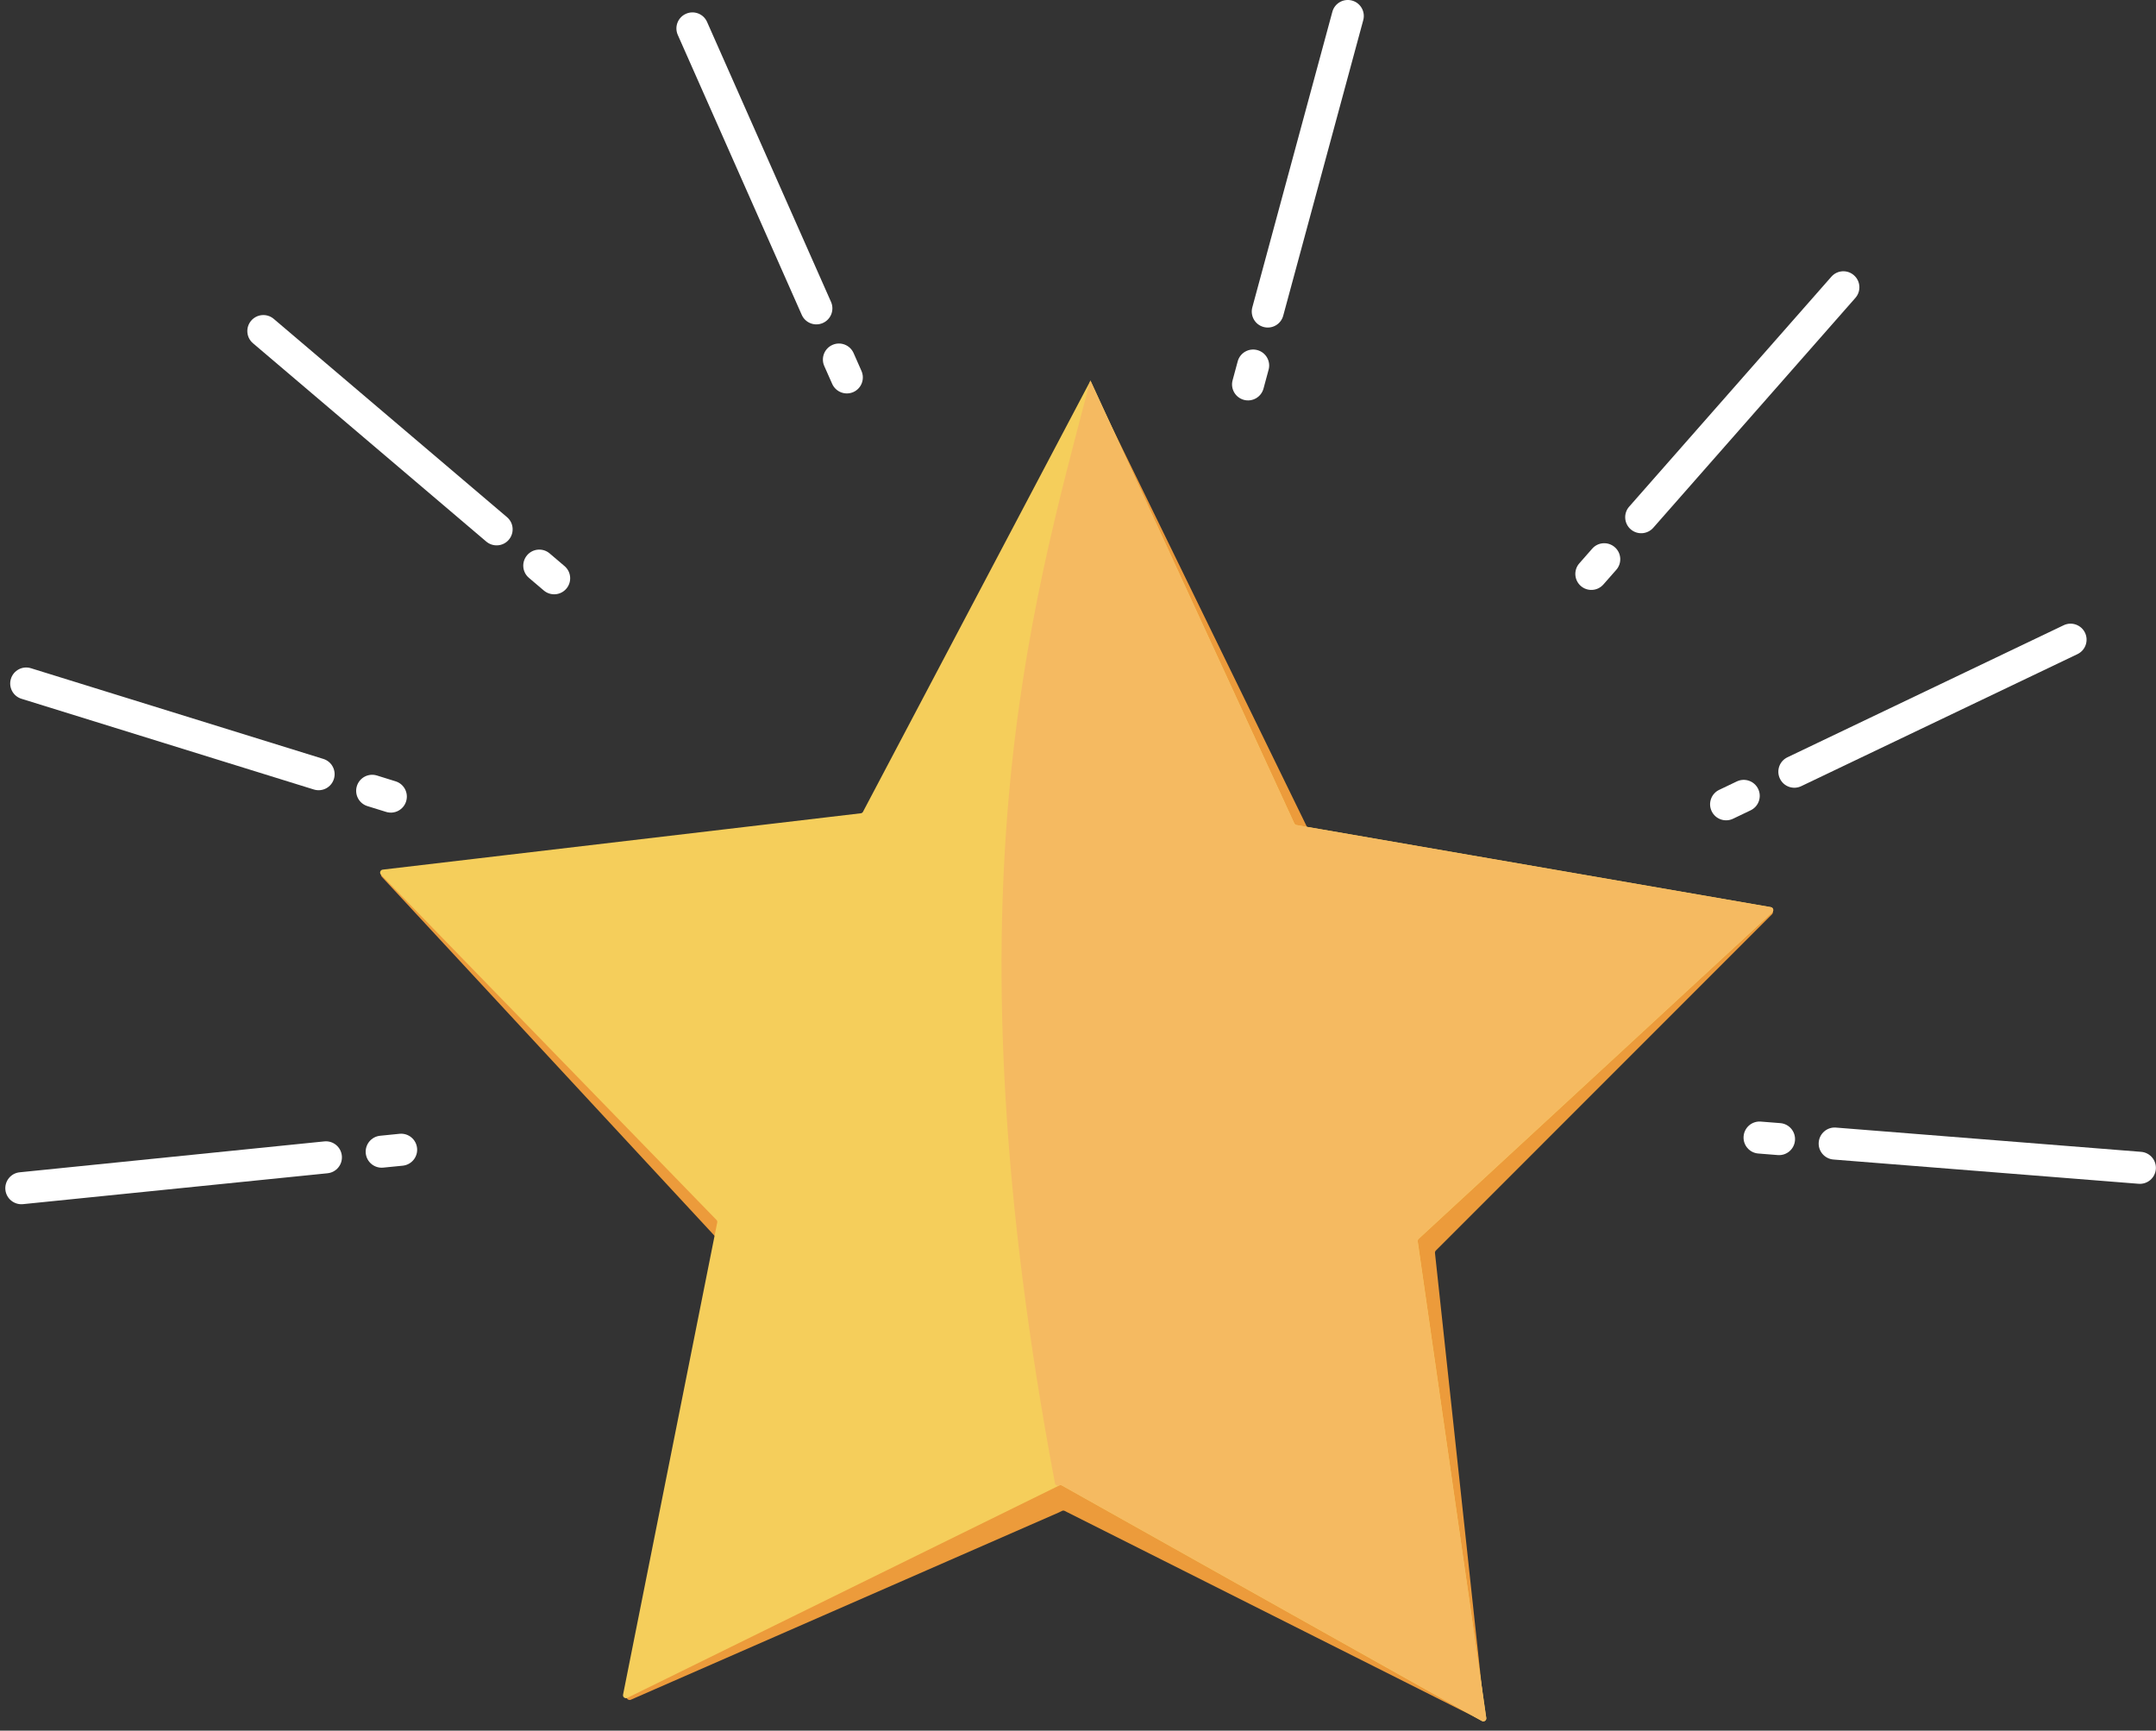 <svg width="76" height="61" viewBox="0 0 76 61" fill="none" xmlns="http://www.w3.org/2000/svg">
<rect x="0" y="0" width="76" height="61" fill="#333333" stroke="none"/>
<path d="M50.617 44.076C50.592 44.099 50.58 44.134 50.584 44.168L51.754 55.011L51.947 56.805L52.241 59.529L52.348 60.52C52.361 60.605 52.269 60.667 52.194 60.625L51.99 60.523L49.502 59.272L46.334 57.68L37.535 53.258C37.506 53.24 37.469 53.239 37.438 53.254L37.327 53.309L27.743 57.502L22.239 59.91C22.18 59.938 22.115 59.906 22.095 59.852C22.088 59.834 22.086 59.815 22.091 59.796L23.153 55.339L23.926 52.093L24.553 49.464L25.853 44.005C25.857 43.987 25.807 44.006 25.756 44.026C25.707 44.044 25.655 44.062 25.644 44.051L25.186 43.556L13.459 30.904C13.44 30.883 13.43 30.858 13.43 30.834C13.428 30.783 13.464 30.734 13.521 30.727L30.914 29.581C30.948 29.578 30.978 29.556 30.994 29.526L38.194 14.316L38.497 13.674L38.511 13.649L39.097 14.849L46.071 29.146L46.229 29.469C46.229 29.469 46.274 29.668 46.333 29.65L46.343 29.662L46.197 29.936C46.211 29.967 46.24 29.99 46.274 29.996L46.296 29.999L47.125 30.143L52.407 31.057L53.087 31.174L62.409 32.048C62.455 32.055 62.485 32.088 62.492 32.126C62.502 32.161 62.492 32.2 62.462 32.228L50.617 44.076Z" fill="#EC9B3B"/>
<path d="M62.496 32.127C62.492 32.136 62.485 32.146 62.476 32.154L59.363 35.028L58.552 35.777L50.009 43.666C49.983 43.69 49.971 43.723 49.976 43.758L51.601 55.055L51.867 56.9L52.245 59.529L52.392 60.554C52.404 60.639 52.313 60.703 52.238 60.66L51.993 60.523L49.601 59.182L46.653 57.529L37.437 52.361C37.407 52.343 37.37 52.343 37.339 52.358L37.229 52.413L27.298 57.296L22.112 59.846L22.099 59.852C22.024 59.876 21.947 59.811 21.963 59.732L22.867 55.2L23.48 52.126L24.019 49.424L25.189 43.557L25.283 43.09C25.29 43.057 25.278 43.022 25.254 42.997L13.433 30.834L13.428 30.828C13.368 30.767 13.405 30.662 13.491 30.652L30.343 28.666C30.377 28.663 30.407 28.641 30.422 28.611L38.427 13.44L38.44 13.415L39.1 14.849L45.527 28.807V28.808L45.625 29.022C45.64 29.053 45.669 29.075 45.703 29.081L45.724 29.085L46.075 29.146L46.555 29.228L51.835 30.142L52.515 30.259L62.422 31.975C62.495 31.987 62.53 32.067 62.496 32.127Z" fill="#F5CE5B"/>
<path d="M52.286 60.672C52.27 60.672 52.252 60.668 52.236 60.658L37.434 52.359C37.421 52.352 37.408 52.347 37.393 52.346C37.39 52.345 37.387 52.345 37.383 52.345C37.367 52.345 37.352 52.349 37.337 52.356L37.334 52.357C37.32 52.364 37.305 52.367 37.291 52.367C37.29 52.367 37.289 52.367 37.288 52.367C37.245 52.366 37.199 52.338 37.19 52.293C33.322 31.733 36.26 21.7 38.425 13.439V13.438L38.434 13.42L38.438 13.414L39.098 14.848L39.309 15.307L45.524 28.805V28.806L45.553 28.868L45.623 29.021C45.625 29.026 45.628 29.03 45.631 29.034C45.64 29.047 45.651 29.058 45.663 29.065C45.674 29.073 45.687 29.077 45.701 29.08L45.722 29.083L46.072 29.144L46.084 29.146L46.551 29.227L50.073 29.836L51.833 30.141L52.01 30.171L52.513 30.259L57.884 31.188L62.42 31.973C62.432 31.975 62.442 31.978 62.452 31.983C62.469 31.992 62.482 32.005 62.491 32.02C62.502 32.038 62.507 32.056 62.507 32.076C62.507 32.092 62.502 32.11 62.494 32.125C62.492 32.129 62.489 32.135 62.486 32.139C62.483 32.144 62.478 32.148 62.473 32.153L59.71 34.704L59.36 35.027L58.55 35.775L51.194 42.567L50.007 43.664C49.997 43.674 49.988 43.685 49.983 43.698C49.974 43.716 49.971 43.735 49.973 43.756L51.599 55.054L51.865 56.899L52.242 59.528L52.39 60.553C52.39 60.558 52.391 60.563 52.391 60.568C52.391 60.612 52.364 60.647 52.327 60.663C52.315 60.668 52.301 60.672 52.286 60.672Z" fill="#F5BA61"/>
<path d="M11.432 40.231L0.695 41.32C0.385 41.35 0.159 41.628 0.19 41.938C0.222 42.248 0.499 42.473 0.809 42.443L11.546 41.354C11.856 41.323 12.082 41.046 12.05 40.736C12.019 40.426 11.742 40.199 11.432 40.231Z" fill="white"/>
<path d="M14.084 39.963L13.398 40.032C13.088 40.064 12.862 40.341 12.893 40.651C12.925 40.961 13.202 41.187 13.512 41.155L14.197 41.087C14.508 41.055 14.734 40.778 14.702 40.468C14.671 40.158 14.394 39.932 14.084 39.963Z" fill="white"/>
<path d="M11.399 26.75L1.091 23.553C0.793 23.46 0.477 23.627 0.385 23.925C0.293 24.222 0.459 24.538 0.757 24.63L11.064 27.828C11.362 27.92 11.678 27.754 11.77 27.456C11.863 27.159 11.696 26.842 11.399 26.75Z" fill="white"/>
<path d="M13.944 27.539L13.286 27.334C12.989 27.242 12.672 27.409 12.58 27.707C12.488 28.004 12.654 28.321 12.952 28.413L13.61 28.617C13.908 28.71 14.224 28.543 14.316 28.245C14.409 27.947 14.242 27.631 13.944 27.539Z" fill="white"/>
<path d="M17.872 18.228L9.649 11.239C9.411 11.037 9.055 11.067 8.853 11.304C8.651 11.541 8.68 11.898 8.918 12.099L17.14 19.088C17.378 19.29 17.735 19.261 17.936 19.024C18.138 18.786 18.11 18.43 17.872 18.228Z" fill="white"/>
<path d="M19.9 19.953L19.375 19.506C19.138 19.305 18.782 19.333 18.58 19.571C18.378 19.809 18.406 20.165 18.644 20.367L19.169 20.813C19.407 21.015 19.763 20.986 19.965 20.748C20.166 20.511 20.138 20.155 19.9 19.953Z" fill="white"/>
<path d="M29.294 10.641L24.924 0.772C24.798 0.487 24.465 0.359 24.18 0.486C23.895 0.612 23.766 0.945 23.892 1.23L28.262 11.098C28.388 11.383 28.721 11.511 29.006 11.385C29.291 11.259 29.42 10.926 29.294 10.641Z" fill="white"/>
<path d="M30.367 13.074L30.089 12.444C29.963 12.159 29.629 12.03 29.344 12.157C29.059 12.283 28.93 12.617 29.056 12.902L29.335 13.531C29.462 13.816 29.795 13.945 30.081 13.819C30.366 13.693 30.493 13.359 30.367 13.074Z" fill="white"/>
<path d="M45.234 11.128L48.055 0.711C48.137 0.41 47.958 0.1 47.658 0.019C47.356 -0.062 47.047 0.116 46.966 0.416L44.145 10.833C44.063 11.134 44.241 11.444 44.541 11.525C44.843 11.607 45.153 11.429 45.234 11.128Z" fill="white"/>
<path d="M44.539 13.697L44.719 13.031C44.801 12.731 44.623 12.421 44.322 12.34C44.021 12.258 43.711 12.436 43.63 12.736L43.45 13.402C43.368 13.702 43.546 14.012 43.847 14.094C44.148 14.175 44.457 13.997 44.539 13.697Z" fill="white"/>
<path d="M64.629 40.87L75.387 41.725C75.698 41.75 75.97 41.518 75.995 41.207C76.019 40.896 75.787 40.624 75.476 40.599L64.718 39.744C64.407 39.719 64.136 39.952 64.111 40.262C64.086 40.573 64.318 40.845 64.629 40.87Z" fill="white"/>
<path d="M61.98 40.658L62.667 40.713C62.978 40.738 63.25 40.506 63.274 40.195C63.299 39.885 63.067 39.612 62.757 39.587L62.07 39.533C61.759 39.508 61.487 39.74 61.463 40.051C61.438 40.362 61.67 40.634 61.98 40.658Z" fill="white"/>
<path d="M63.495 27.71L73.232 23.056C73.513 22.921 73.632 22.585 73.498 22.303C73.364 22.023 73.026 21.903 72.745 22.038L63.008 26.692C62.727 26.826 62.608 27.163 62.743 27.445C62.877 27.726 63.214 27.845 63.495 27.71Z" fill="white"/>
<path d="M61.089 28.859L61.71 28.562C61.992 28.427 62.111 28.09 61.977 27.809C61.843 27.528 61.505 27.409 61.224 27.543L60.602 27.84C60.321 27.974 60.202 28.312 60.337 28.593C60.471 28.874 60.808 28.993 61.089 28.859Z" fill="white"/>
<path d="M58.278 18.603L65.404 10.499C65.609 10.265 65.587 9.908 65.352 9.702C65.118 9.496 64.762 9.519 64.556 9.754L57.429 17.858C57.224 18.091 57.246 18.449 57.481 18.655C57.715 18.86 58.072 18.837 58.278 18.603Z" fill="white"/>
<path d="M56.52 20.601L56.975 20.084C57.18 19.85 57.158 19.493 56.923 19.288C56.689 19.082 56.333 19.104 56.127 19.338L55.672 19.856C55.466 20.09 55.489 20.447 55.723 20.653C55.957 20.858 56.314 20.836 56.52 20.601Z" fill="white"/>
</svg>
